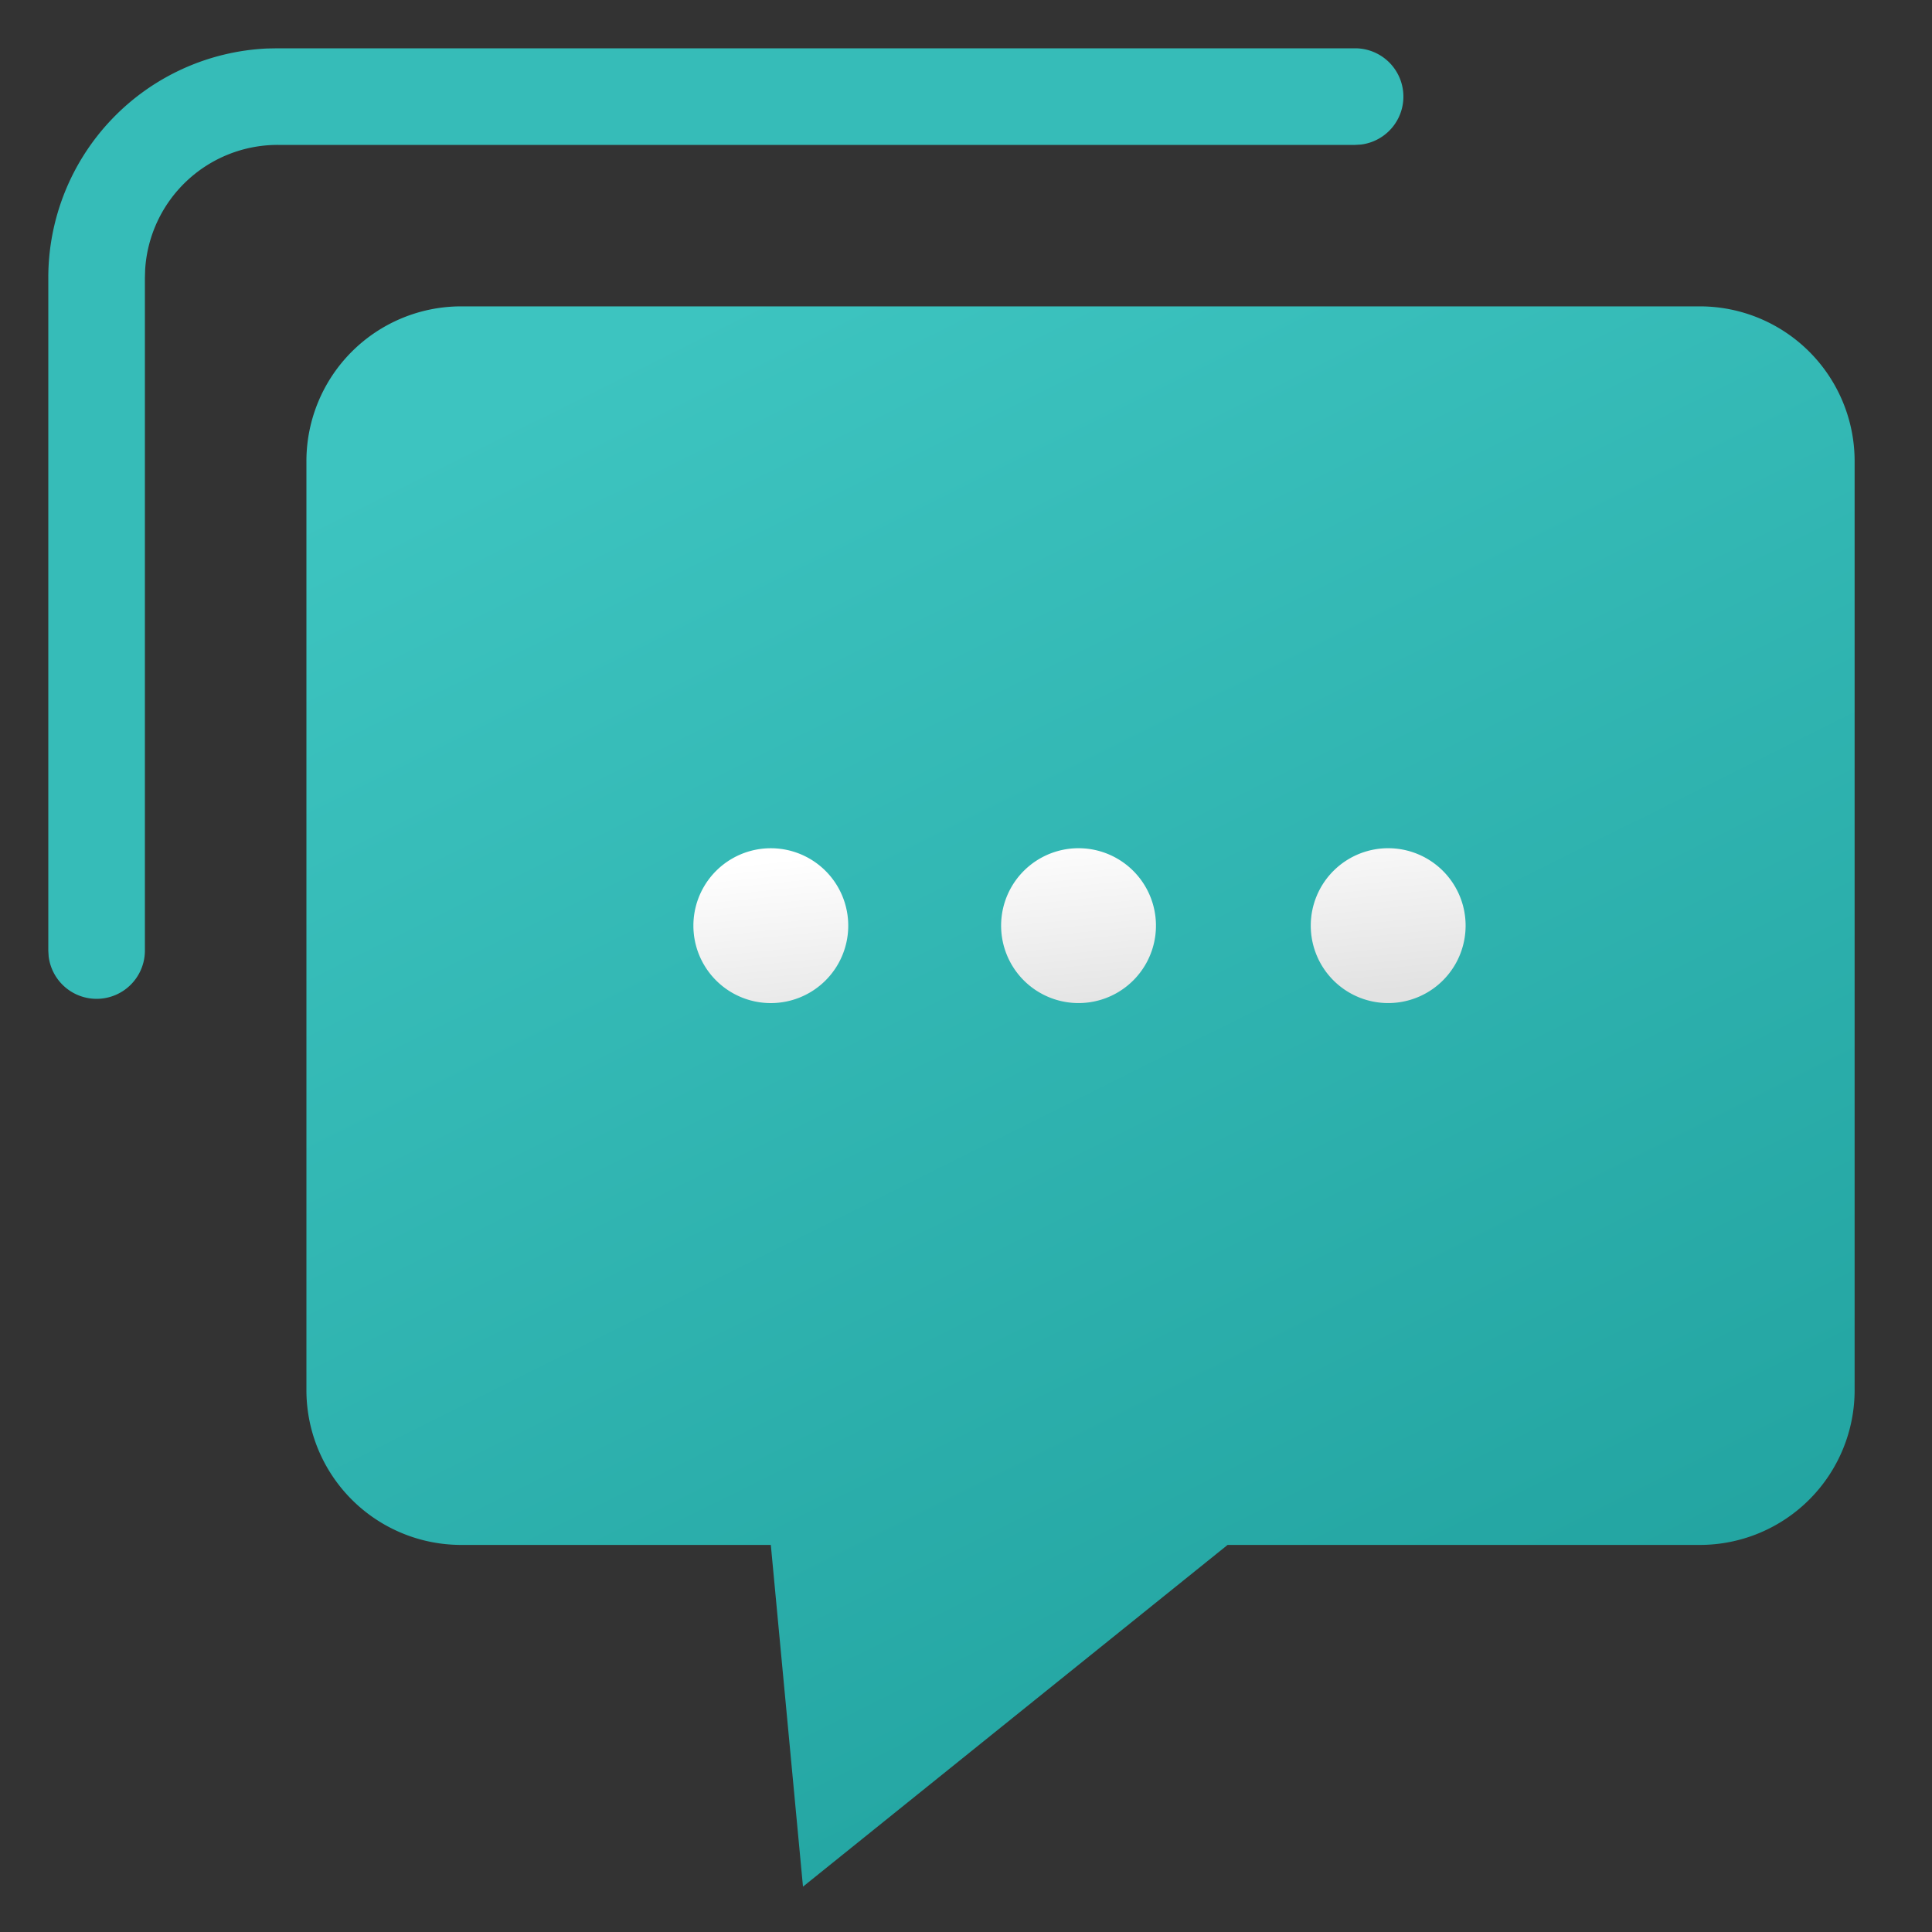 <svg xmlns="http://www.w3.org/2000/svg" width="40" height="40" viewBox="0 0 40 40">
    <rect x="0" y="0" width="40" height="40" fill="#333333" stroke="none"/>
    <defs>
        <linearGradient id="a" x1="25.99%" x2="74.299%" y1="0%" y2="100%">
            <stop offset="0%" stop-color="#3DC4C0"/>
            <stop offset="100%" stop-color="#20A19E"/>
        </linearGradient>
        <linearGradient id="b" x1="75.214%" x2="25.079%" y1="100%" y2="0%">
            <stop offset="0%" stop-color="#E2E2E2"/>
            <stop offset="100%" stop-color="#FFF"/>
        </linearGradient>
    </defs>
    <g fill="none" fill-rule="nonzero">
        <path fill="url(#a)" d="M15.625 38.061l-.666-7.075H8.55a3.205 3.205 0 0 1-3.206-3.205V8.548a3.205 3.205 0 0 1 3.205-3.205h25.644a3.205 3.205 0 0 1 3.205 3.205v19.233a3.205 3.205 0 0 1-3.205 3.205h-9.777" transform="translate(1 1)"/>
        <path fill="url(#b)" d="M27.781 16.562a1.603 1.603 0 1 0 0 3.205 1.603 1.603 0 0 0 0-3.205zM21.37 16.562a1.603 1.603 0 1 0 0 3.205 1.603 1.603 0 0 0 0-3.205zM16.562 18.165a1.603 1.603 0 1 0-3.206 0 1.603 1.603 0 0 0 3.206 0z" transform="translate(1 1)"/>
        <path fill="#36BCB8" d="M28.057 1a1 1 0 0 1 .117 1.993L28.057 3H5.751a2.75 2.75 0 0 0-2.746 2.583L3 5.751v13.93a1 1 0 0 1-1.993.117L1 19.682V5.75a4.75 4.75 0 0 1 4.533-4.746L5.751 1h22.306z"/>
    </g>
</svg>
